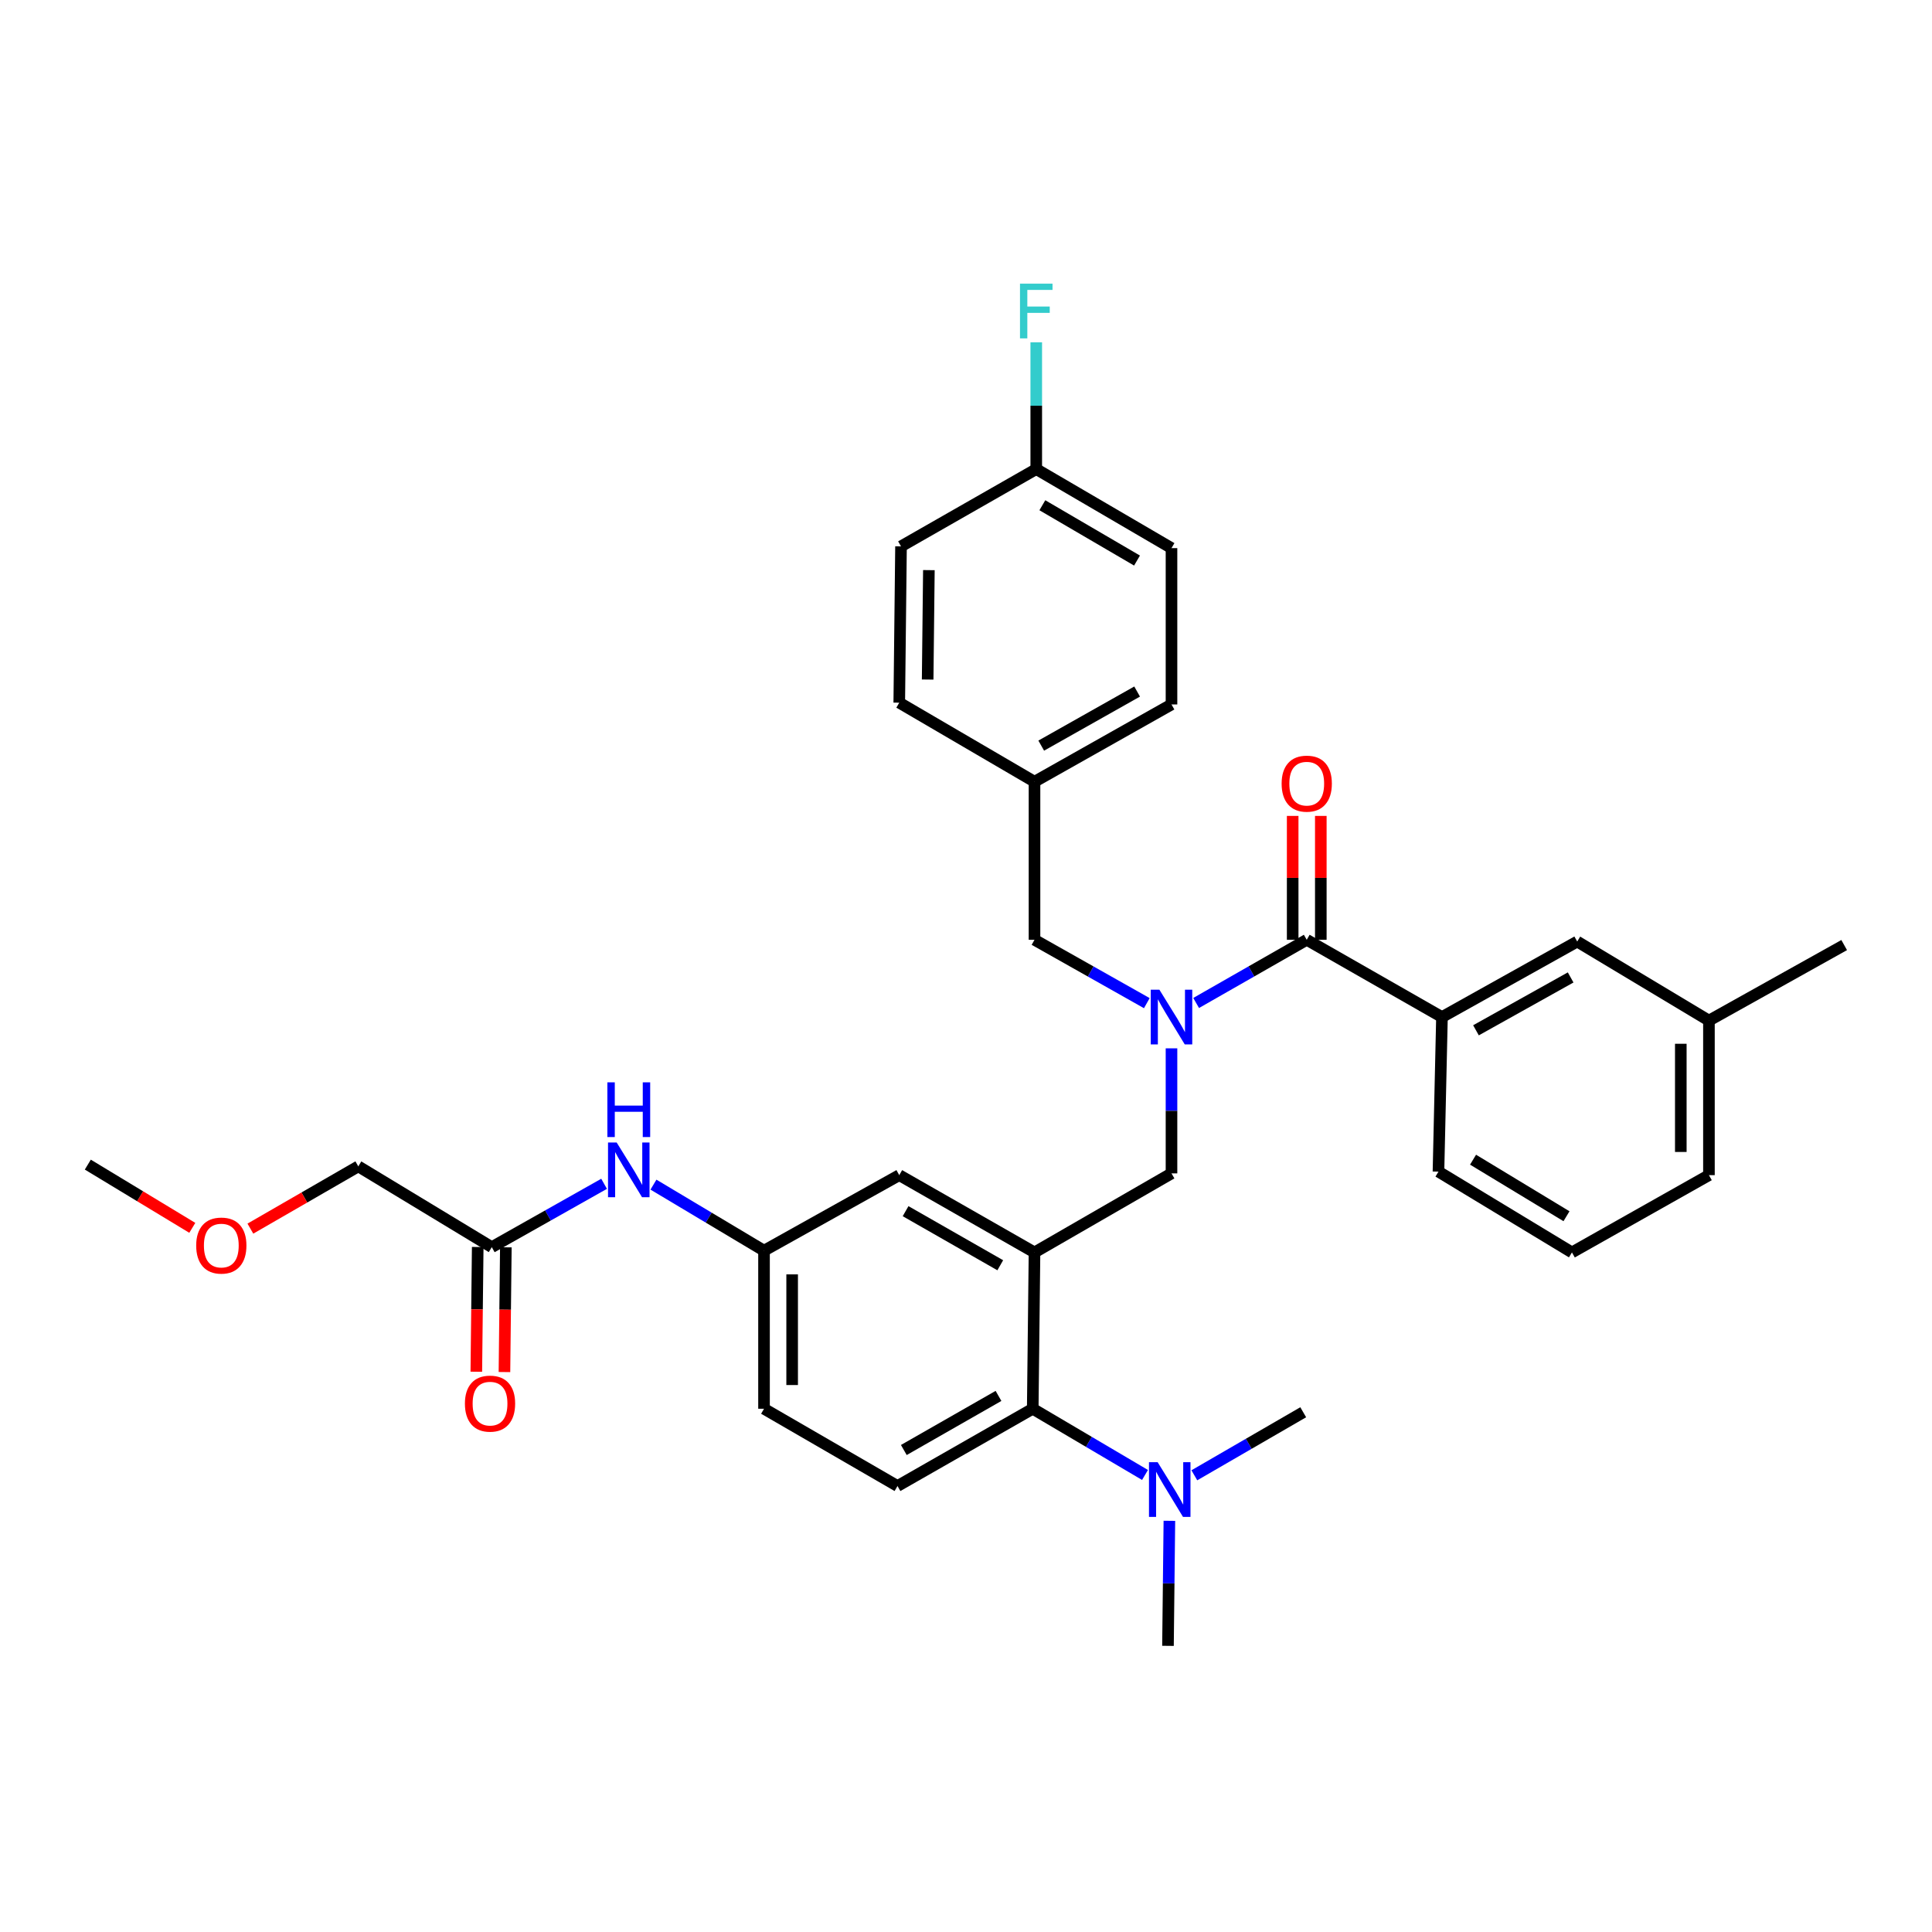 <?xml version='1.0' encoding='iso-8859-1'?>
<svg version='1.1' baseProfile='full'
              xmlns='http://www.w3.org/2000/svg'
                      xmlns:rdkit='http://www.rdkit.org/xml'
                      xmlns:xlink='http://www.w3.org/1999/xlink'
                  xml:space='preserve'
width='1000px' height='1000px' viewBox='0 0 1000 1000'>
<!-- END OF HEADER -->
<rect style='opacity:1.0;fill:#FFFFFF;stroke:none' width='1000' height='1000' x='0' y='0'> </rect>
<path class='bond-0' d='M 312.678,612.735 L 283.612,629.13' style='fill:none;fill-rule:evenodd;stroke:#0000FF;stroke-width:6px;stroke-linecap:butt;stroke-linejoin:miter;stroke-opacity:1' />
<path class='bond-0' d='M 283.612,629.13 L 254.545,645.525' style='fill:none;fill-rule:evenodd;stroke:#000000;stroke-width:6px;stroke-linecap:butt;stroke-linejoin:miter;stroke-opacity:1' />
<path class='bond-1' d='M 338.232,613.163 L 366.843,630.254' style='fill:none;fill-rule:evenodd;stroke:#0000FF;stroke-width:6px;stroke-linecap:butt;stroke-linejoin:miter;stroke-opacity:1' />
<path class='bond-1' d='M 366.843,630.254 L 395.455,647.346' style='fill:none;fill-rule:evenodd;stroke:#000000;stroke-width:6px;stroke-linecap:butt;stroke-linejoin:miter;stroke-opacity:1' />
<path class='bond-2' d='M 185.458,603.709 L 157.527,619.824' style='fill:none;fill-rule:evenodd;stroke:#000000;stroke-width:6px;stroke-linecap:butt;stroke-linejoin:miter;stroke-opacity:1' />
<path class='bond-2' d='M 157.527,619.824 L 129.597,635.938' style='fill:none;fill-rule:evenodd;stroke:#FF0000;stroke-width:6px;stroke-linecap:butt;stroke-linejoin:miter;stroke-opacity:1' />
<path class='bond-3' d='M 185.458,603.709 L 254.545,645.525' style='fill:none;fill-rule:evenodd;stroke:#000000;stroke-width:6px;stroke-linecap:butt;stroke-linejoin:miter;stroke-opacity:1' />
<path class='bond-4' d='M 247.265,645.444 L 246.903,677.726' style='fill:none;fill-rule:evenodd;stroke:#000000;stroke-width:6px;stroke-linecap:butt;stroke-linejoin:miter;stroke-opacity:1' />
<path class='bond-4' d='M 246.903,677.726 L 246.542,710.008' style='fill:none;fill-rule:evenodd;stroke:#FF0000;stroke-width:6px;stroke-linecap:butt;stroke-linejoin:miter;stroke-opacity:1' />
<path class='bond-4' d='M 261.826,645.607 L 261.464,677.889' style='fill:none;fill-rule:evenodd;stroke:#000000;stroke-width:6px;stroke-linecap:butt;stroke-linejoin:miter;stroke-opacity:1' />
<path class='bond-4' d='M 261.464,677.889 L 261.103,710.171' style='fill:none;fill-rule:evenodd;stroke:#FF0000;stroke-width:6px;stroke-linecap:butt;stroke-linejoin:miter;stroke-opacity:1' />
<path class='bond-5' d='M 99.531,635.53 L 72.493,619.166' style='fill:none;fill-rule:evenodd;stroke:#FF0000;stroke-width:6px;stroke-linecap:butt;stroke-linejoin:miter;stroke-opacity:1' />
<path class='bond-5' d='M 72.493,619.166 L 45.455,602.803' style='fill:none;fill-rule:evenodd;stroke:#000000;stroke-width:6px;stroke-linecap:butt;stroke-linejoin:miter;stroke-opacity:1' />
<path class='bond-6' d='M 746.361,526.435 L 816.362,487.344' style='fill:none;fill-rule:evenodd;stroke:#000000;stroke-width:6px;stroke-linecap:butt;stroke-linejoin:miter;stroke-opacity:1' />
<path class='bond-6' d='M 763.961,533.285 L 812.962,505.922' style='fill:none;fill-rule:evenodd;stroke:#000000;stroke-width:6px;stroke-linecap:butt;stroke-linejoin:miter;stroke-opacity:1' />
<path class='bond-7' d='M 746.361,526.435 L 744.549,606.435' style='fill:none;fill-rule:evenodd;stroke:#000000;stroke-width:6px;stroke-linecap:butt;stroke-linejoin:miter;stroke-opacity:1' />
<path class='bond-8' d='M 746.361,526.435 L 676.367,486.438' style='fill:none;fill-rule:evenodd;stroke:#000000;stroke-width:6px;stroke-linecap:butt;stroke-linejoin:miter;stroke-opacity:1' />
<path class='bond-9' d='M 606.366,542.617 L 606.366,574.979' style='fill:none;fill-rule:evenodd;stroke:#0000FF;stroke-width:6px;stroke-linecap:butt;stroke-linejoin:miter;stroke-opacity:1' />
<path class='bond-9' d='M 606.366,574.979 L 606.366,607.341' style='fill:none;fill-rule:evenodd;stroke:#000000;stroke-width:6px;stroke-linecap:butt;stroke-linejoin:miter;stroke-opacity:1' />
<path class='bond-10' d='M 619.121,519.146 L 647.744,502.792' style='fill:none;fill-rule:evenodd;stroke:#0000FF;stroke-width:6px;stroke-linecap:butt;stroke-linejoin:miter;stroke-opacity:1' />
<path class='bond-10' d='M 647.744,502.792 L 676.367,486.438' style='fill:none;fill-rule:evenodd;stroke:#000000;stroke-width:6px;stroke-linecap:butt;stroke-linejoin:miter;stroke-opacity:1' />
<path class='bond-11' d='M 593.59,519.228 L 564.524,502.833' style='fill:none;fill-rule:evenodd;stroke:#0000FF;stroke-width:6px;stroke-linecap:butt;stroke-linejoin:miter;stroke-opacity:1' />
<path class='bond-11' d='M 564.524,502.833 L 535.458,486.438' style='fill:none;fill-rule:evenodd;stroke:#000000;stroke-width:6px;stroke-linecap:butt;stroke-linejoin:miter;stroke-opacity:1' />
<path class='bond-12' d='M 683.648,486.438 L 683.648,454.376' style='fill:none;fill-rule:evenodd;stroke:#000000;stroke-width:6px;stroke-linecap:butt;stroke-linejoin:miter;stroke-opacity:1' />
<path class='bond-12' d='M 683.648,454.376 L 683.648,422.314' style='fill:none;fill-rule:evenodd;stroke:#FF0000;stroke-width:6px;stroke-linecap:butt;stroke-linejoin:miter;stroke-opacity:1' />
<path class='bond-12' d='M 669.086,486.438 L 669.086,454.376' style='fill:none;fill-rule:evenodd;stroke:#000000;stroke-width:6px;stroke-linecap:butt;stroke-linejoin:miter;stroke-opacity:1' />
<path class='bond-12' d='M 669.086,454.376 L 669.086,422.314' style='fill:none;fill-rule:evenodd;stroke:#FF0000;stroke-width:6px;stroke-linecap:butt;stroke-linejoin:miter;stroke-opacity:1' />
<path class='bond-13' d='M 816.362,487.344 L 884.544,528.255' style='fill:none;fill-rule:evenodd;stroke:#000000;stroke-width:6px;stroke-linecap:butt;stroke-linejoin:miter;stroke-opacity:1' />
<path class='bond-14' d='M 744.549,606.435 L 813.636,648.252' style='fill:none;fill-rule:evenodd;stroke:#000000;stroke-width:6px;stroke-linecap:butt;stroke-linejoin:miter;stroke-opacity:1' />
<path class='bond-14' d='M 762.452,600.25 L 810.813,629.522' style='fill:none;fill-rule:evenodd;stroke:#000000;stroke-width:6px;stroke-linecap:butt;stroke-linejoin:miter;stroke-opacity:1' />
<path class='bond-15' d='M 606.366,283.706 L 536.364,242.804' style='fill:none;fill-rule:evenodd;stroke:#000000;stroke-width:6px;stroke-linecap:butt;stroke-linejoin:miter;stroke-opacity:1' />
<path class='bond-15' d='M 588.519,290.144 L 539.518,261.512' style='fill:none;fill-rule:evenodd;stroke:#000000;stroke-width:6px;stroke-linecap:butt;stroke-linejoin:miter;stroke-opacity:1' />
<path class='bond-16' d='M 606.366,283.706 L 606.366,364.621' style='fill:none;fill-rule:evenodd;stroke:#000000;stroke-width:6px;stroke-linecap:butt;stroke-linejoin:miter;stroke-opacity:1' />
<path class='bond-17' d='M 606.366,607.341 L 535.458,648.252' style='fill:none;fill-rule:evenodd;stroke:#000000;stroke-width:6px;stroke-linecap:butt;stroke-linejoin:miter;stroke-opacity:1' />
<path class='bond-18' d='M 536.364,242.804 L 466.362,282.8' style='fill:none;fill-rule:evenodd;stroke:#000000;stroke-width:6px;stroke-linecap:butt;stroke-linejoin:miter;stroke-opacity:1' />
<path class='bond-19' d='M 536.364,242.804 L 536.364,209.996' style='fill:none;fill-rule:evenodd;stroke:#000000;stroke-width:6px;stroke-linecap:butt;stroke-linejoin:miter;stroke-opacity:1' />
<path class='bond-19' d='M 536.364,209.996 L 536.364,177.188' style='fill:none;fill-rule:evenodd;stroke:#33CCCC;stroke-width:6px;stroke-linecap:butt;stroke-linejoin:miter;stroke-opacity:1' />
<path class='bond-20' d='M 604.545,851.89 L 604.908,819.528' style='fill:none;fill-rule:evenodd;stroke:#000000;stroke-width:6px;stroke-linecap:butt;stroke-linejoin:miter;stroke-opacity:1' />
<path class='bond-20' d='M 604.908,819.528 L 605.27,787.166' style='fill:none;fill-rule:evenodd;stroke:#0000FF;stroke-width:6px;stroke-linecap:butt;stroke-linejoin:miter;stroke-opacity:1' />
<path class='bond-21' d='M 618.187,763.609 L 646.367,747.294' style='fill:none;fill-rule:evenodd;stroke:#0000FF;stroke-width:6px;stroke-linecap:butt;stroke-linejoin:miter;stroke-opacity:1' />
<path class='bond-21' d='M 646.367,747.294 L 674.547,730.979' style='fill:none;fill-rule:evenodd;stroke:#000000;stroke-width:6px;stroke-linecap:butt;stroke-linejoin:miter;stroke-opacity:1' />
<path class='bond-22' d='M 592.653,763.436 L 563.599,746.301' style='fill:none;fill-rule:evenodd;stroke:#0000FF;stroke-width:6px;stroke-linecap:butt;stroke-linejoin:miter;stroke-opacity:1' />
<path class='bond-22' d='M 563.599,746.301 L 534.544,729.167' style='fill:none;fill-rule:evenodd;stroke:#000000;stroke-width:6px;stroke-linecap:butt;stroke-linejoin:miter;stroke-opacity:1' />
<path class='bond-23' d='M 395.455,647.346 L 395.455,729.167' style='fill:none;fill-rule:evenodd;stroke:#000000;stroke-width:6px;stroke-linecap:butt;stroke-linejoin:miter;stroke-opacity:1' />
<path class='bond-23' d='M 410.016,659.619 L 410.016,716.893' style='fill:none;fill-rule:evenodd;stroke:#000000;stroke-width:6px;stroke-linecap:butt;stroke-linejoin:miter;stroke-opacity:1' />
<path class='bond-24' d='M 395.455,647.346 L 465.456,608.255' style='fill:none;fill-rule:evenodd;stroke:#000000;stroke-width:6px;stroke-linecap:butt;stroke-linejoin:miter;stroke-opacity:1' />
<path class='bond-25' d='M 395.455,729.167 L 464.542,769.163' style='fill:none;fill-rule:evenodd;stroke:#000000;stroke-width:6px;stroke-linecap:butt;stroke-linejoin:miter;stroke-opacity:1' />
<path class='bond-26' d='M 464.542,769.163 L 534.544,729.167' style='fill:none;fill-rule:evenodd;stroke:#000000;stroke-width:6px;stroke-linecap:butt;stroke-linejoin:miter;stroke-opacity:1' />
<path class='bond-26' d='M 467.818,750.52 L 516.819,722.523' style='fill:none;fill-rule:evenodd;stroke:#000000;stroke-width:6px;stroke-linecap:butt;stroke-linejoin:miter;stroke-opacity:1' />
<path class='bond-27' d='M 534.544,729.167 L 535.458,648.252' style='fill:none;fill-rule:evenodd;stroke:#000000;stroke-width:6px;stroke-linecap:butt;stroke-linejoin:miter;stroke-opacity:1' />
<path class='bond-28' d='M 535.458,648.252 L 465.456,608.255' style='fill:none;fill-rule:evenodd;stroke:#000000;stroke-width:6px;stroke-linecap:butt;stroke-linejoin:miter;stroke-opacity:1' />
<path class='bond-28' d='M 517.734,654.896 L 468.732,626.898' style='fill:none;fill-rule:evenodd;stroke:#000000;stroke-width:6px;stroke-linecap:butt;stroke-linejoin:miter;stroke-opacity:1' />
<path class='bond-29' d='M 466.362,282.8 L 465.456,363.707' style='fill:none;fill-rule:evenodd;stroke:#000000;stroke-width:6px;stroke-linecap:butt;stroke-linejoin:miter;stroke-opacity:1' />
<path class='bond-29' d='M 480.787,295.099 L 480.153,351.734' style='fill:none;fill-rule:evenodd;stroke:#000000;stroke-width:6px;stroke-linecap:butt;stroke-linejoin:miter;stroke-opacity:1' />
<path class='bond-30' d='M 465.456,363.707 L 535.458,404.617' style='fill:none;fill-rule:evenodd;stroke:#000000;stroke-width:6px;stroke-linecap:butt;stroke-linejoin:miter;stroke-opacity:1' />
<path class='bond-31' d='M 535.458,404.617 L 606.366,364.621' style='fill:none;fill-rule:evenodd;stroke:#000000;stroke-width:6px;stroke-linecap:butt;stroke-linejoin:miter;stroke-opacity:1' />
<path class='bond-31' d='M 538.94,385.935 L 588.575,357.937' style='fill:none;fill-rule:evenodd;stroke:#000000;stroke-width:6px;stroke-linecap:butt;stroke-linejoin:miter;stroke-opacity:1' />
<path class='bond-32' d='M 535.458,404.617 L 535.458,486.438' style='fill:none;fill-rule:evenodd;stroke:#000000;stroke-width:6px;stroke-linecap:butt;stroke-linejoin:miter;stroke-opacity:1' />
<path class='bond-33' d='M 884.544,528.255 L 954.545,489.164' style='fill:none;fill-rule:evenodd;stroke:#000000;stroke-width:6px;stroke-linecap:butt;stroke-linejoin:miter;stroke-opacity:1' />
<path class='bond-34' d='M 884.544,528.255 L 884.544,608.255' style='fill:none;fill-rule:evenodd;stroke:#000000;stroke-width:6px;stroke-linecap:butt;stroke-linejoin:miter;stroke-opacity:1' />
<path class='bond-34' d='M 869.982,540.255 L 869.982,596.255' style='fill:none;fill-rule:evenodd;stroke:#000000;stroke-width:6px;stroke-linecap:butt;stroke-linejoin:miter;stroke-opacity:1' />
<path class='bond-35' d='M 813.636,648.252 L 884.544,608.255' style='fill:none;fill-rule:evenodd;stroke:#000000;stroke-width:6px;stroke-linecap:butt;stroke-linejoin:miter;stroke-opacity:1' />
<path  class='atom-0' d='M 319.193 591.369
L 328.473 606.369
Q 329.393 607.849, 330.873 610.529
Q 332.353 613.209, 332.433 613.369
L 332.433 591.369
L 336.193 591.369
L 336.193 619.689
L 332.313 619.689
L 322.353 603.289
Q 321.193 601.369, 319.953 599.169
Q 318.753 596.969, 318.393 596.289
L 318.393 619.689
L 314.713 619.689
L 314.713 591.369
L 319.193 591.369
' fill='#0000FF'/>
<path  class='atom-0' d='M 314.373 560.217
L 318.213 560.217
L 318.213 572.257
L 332.693 572.257
L 332.693 560.217
L 336.533 560.217
L 336.533 588.537
L 332.693 588.537
L 332.693 575.457
L 318.213 575.457
L 318.213 588.537
L 314.373 588.537
L 314.373 560.217
' fill='#0000FF'/>
<path  class='atom-3' d='M 240.639 726.512
Q 240.639 719.712, 243.999 715.912
Q 247.359 712.112, 253.639 712.112
Q 259.919 712.112, 263.279 715.912
Q 266.639 719.712, 266.639 726.512
Q 266.639 733.392, 263.239 737.312
Q 259.839 741.192, 253.639 741.192
Q 247.399 741.192, 243.999 737.312
Q 240.639 733.432, 240.639 726.512
M 253.639 737.992
Q 257.959 737.992, 260.279 735.112
Q 262.639 732.192, 262.639 726.512
Q 262.639 720.952, 260.279 718.152
Q 257.959 715.312, 253.639 715.312
Q 249.319 715.312, 246.959 718.112
Q 244.639 720.912, 244.639 726.512
Q 244.639 732.232, 246.959 735.112
Q 249.319 737.992, 253.639 737.992
' fill='#FF0000'/>
<path  class='atom-4' d='M 101.55 644.699
Q 101.55 637.899, 104.91 634.099
Q 108.27 630.299, 114.55 630.299
Q 120.83 630.299, 124.19 634.099
Q 127.55 637.899, 127.55 644.699
Q 127.55 651.579, 124.15 655.499
Q 120.75 659.379, 114.55 659.379
Q 108.31 659.379, 104.91 655.499
Q 101.55 651.619, 101.55 644.699
M 114.55 656.179
Q 118.87 656.179, 121.19 653.299
Q 123.55 650.379, 123.55 644.699
Q 123.55 639.139, 121.19 636.339
Q 118.87 633.499, 114.55 633.499
Q 110.23 633.499, 107.87 636.299
Q 105.55 639.099, 105.55 644.699
Q 105.55 650.419, 107.87 653.299
Q 110.23 656.179, 114.55 656.179
' fill='#FF0000'/>
<path  class='atom-6' d='M 600.106 512.275
L 609.386 527.275
Q 610.306 528.755, 611.786 531.435
Q 613.266 534.115, 613.346 534.275
L 613.346 512.275
L 617.106 512.275
L 617.106 540.595
L 613.226 540.595
L 603.266 524.195
Q 602.106 522.275, 600.866 520.075
Q 599.666 517.875, 599.306 517.195
L 599.306 540.595
L 595.626 540.595
L 595.626 512.275
L 600.106 512.275
' fill='#0000FF'/>
<path  class='atom-8' d='M 663.367 405.611
Q 663.367 398.811, 666.727 395.011
Q 670.087 391.211, 676.367 391.211
Q 682.647 391.211, 686.007 395.011
Q 689.367 398.811, 689.367 405.611
Q 689.367 412.491, 685.967 416.411
Q 682.567 420.291, 676.367 420.291
Q 670.127 420.291, 666.727 416.411
Q 663.367 412.531, 663.367 405.611
M 676.367 417.091
Q 680.687 417.091, 683.007 414.211
Q 685.367 411.291, 685.367 405.611
Q 685.367 400.051, 683.007 397.251
Q 680.687 394.411, 676.367 394.411
Q 672.047 394.411, 669.687 397.211
Q 667.367 400.011, 667.367 405.611
Q 667.367 411.331, 669.687 414.211
Q 672.047 417.091, 676.367 417.091
' fill='#FF0000'/>
<path  class='atom-15' d='M 599.191 756.823
L 608.471 771.823
Q 609.391 773.303, 610.871 775.983
Q 612.351 778.663, 612.431 778.823
L 612.431 756.823
L 616.191 756.823
L 616.191 785.143
L 612.311 785.143
L 602.351 768.743
Q 601.191 766.823, 599.951 764.623
Q 598.751 762.423, 598.391 761.743
L 598.391 785.143
L 594.711 785.143
L 594.711 756.823
L 599.191 756.823
' fill='#0000FF'/>
<path  class='atom-28' d='M 527.944 146.823
L 544.784 146.823
L 544.784 150.063
L 531.744 150.063
L 531.744 158.663
L 543.344 158.663
L 543.344 161.943
L 531.744 161.943
L 531.744 175.143
L 527.944 175.143
L 527.944 146.823
' fill='#33CCCC'/>
</svg>
